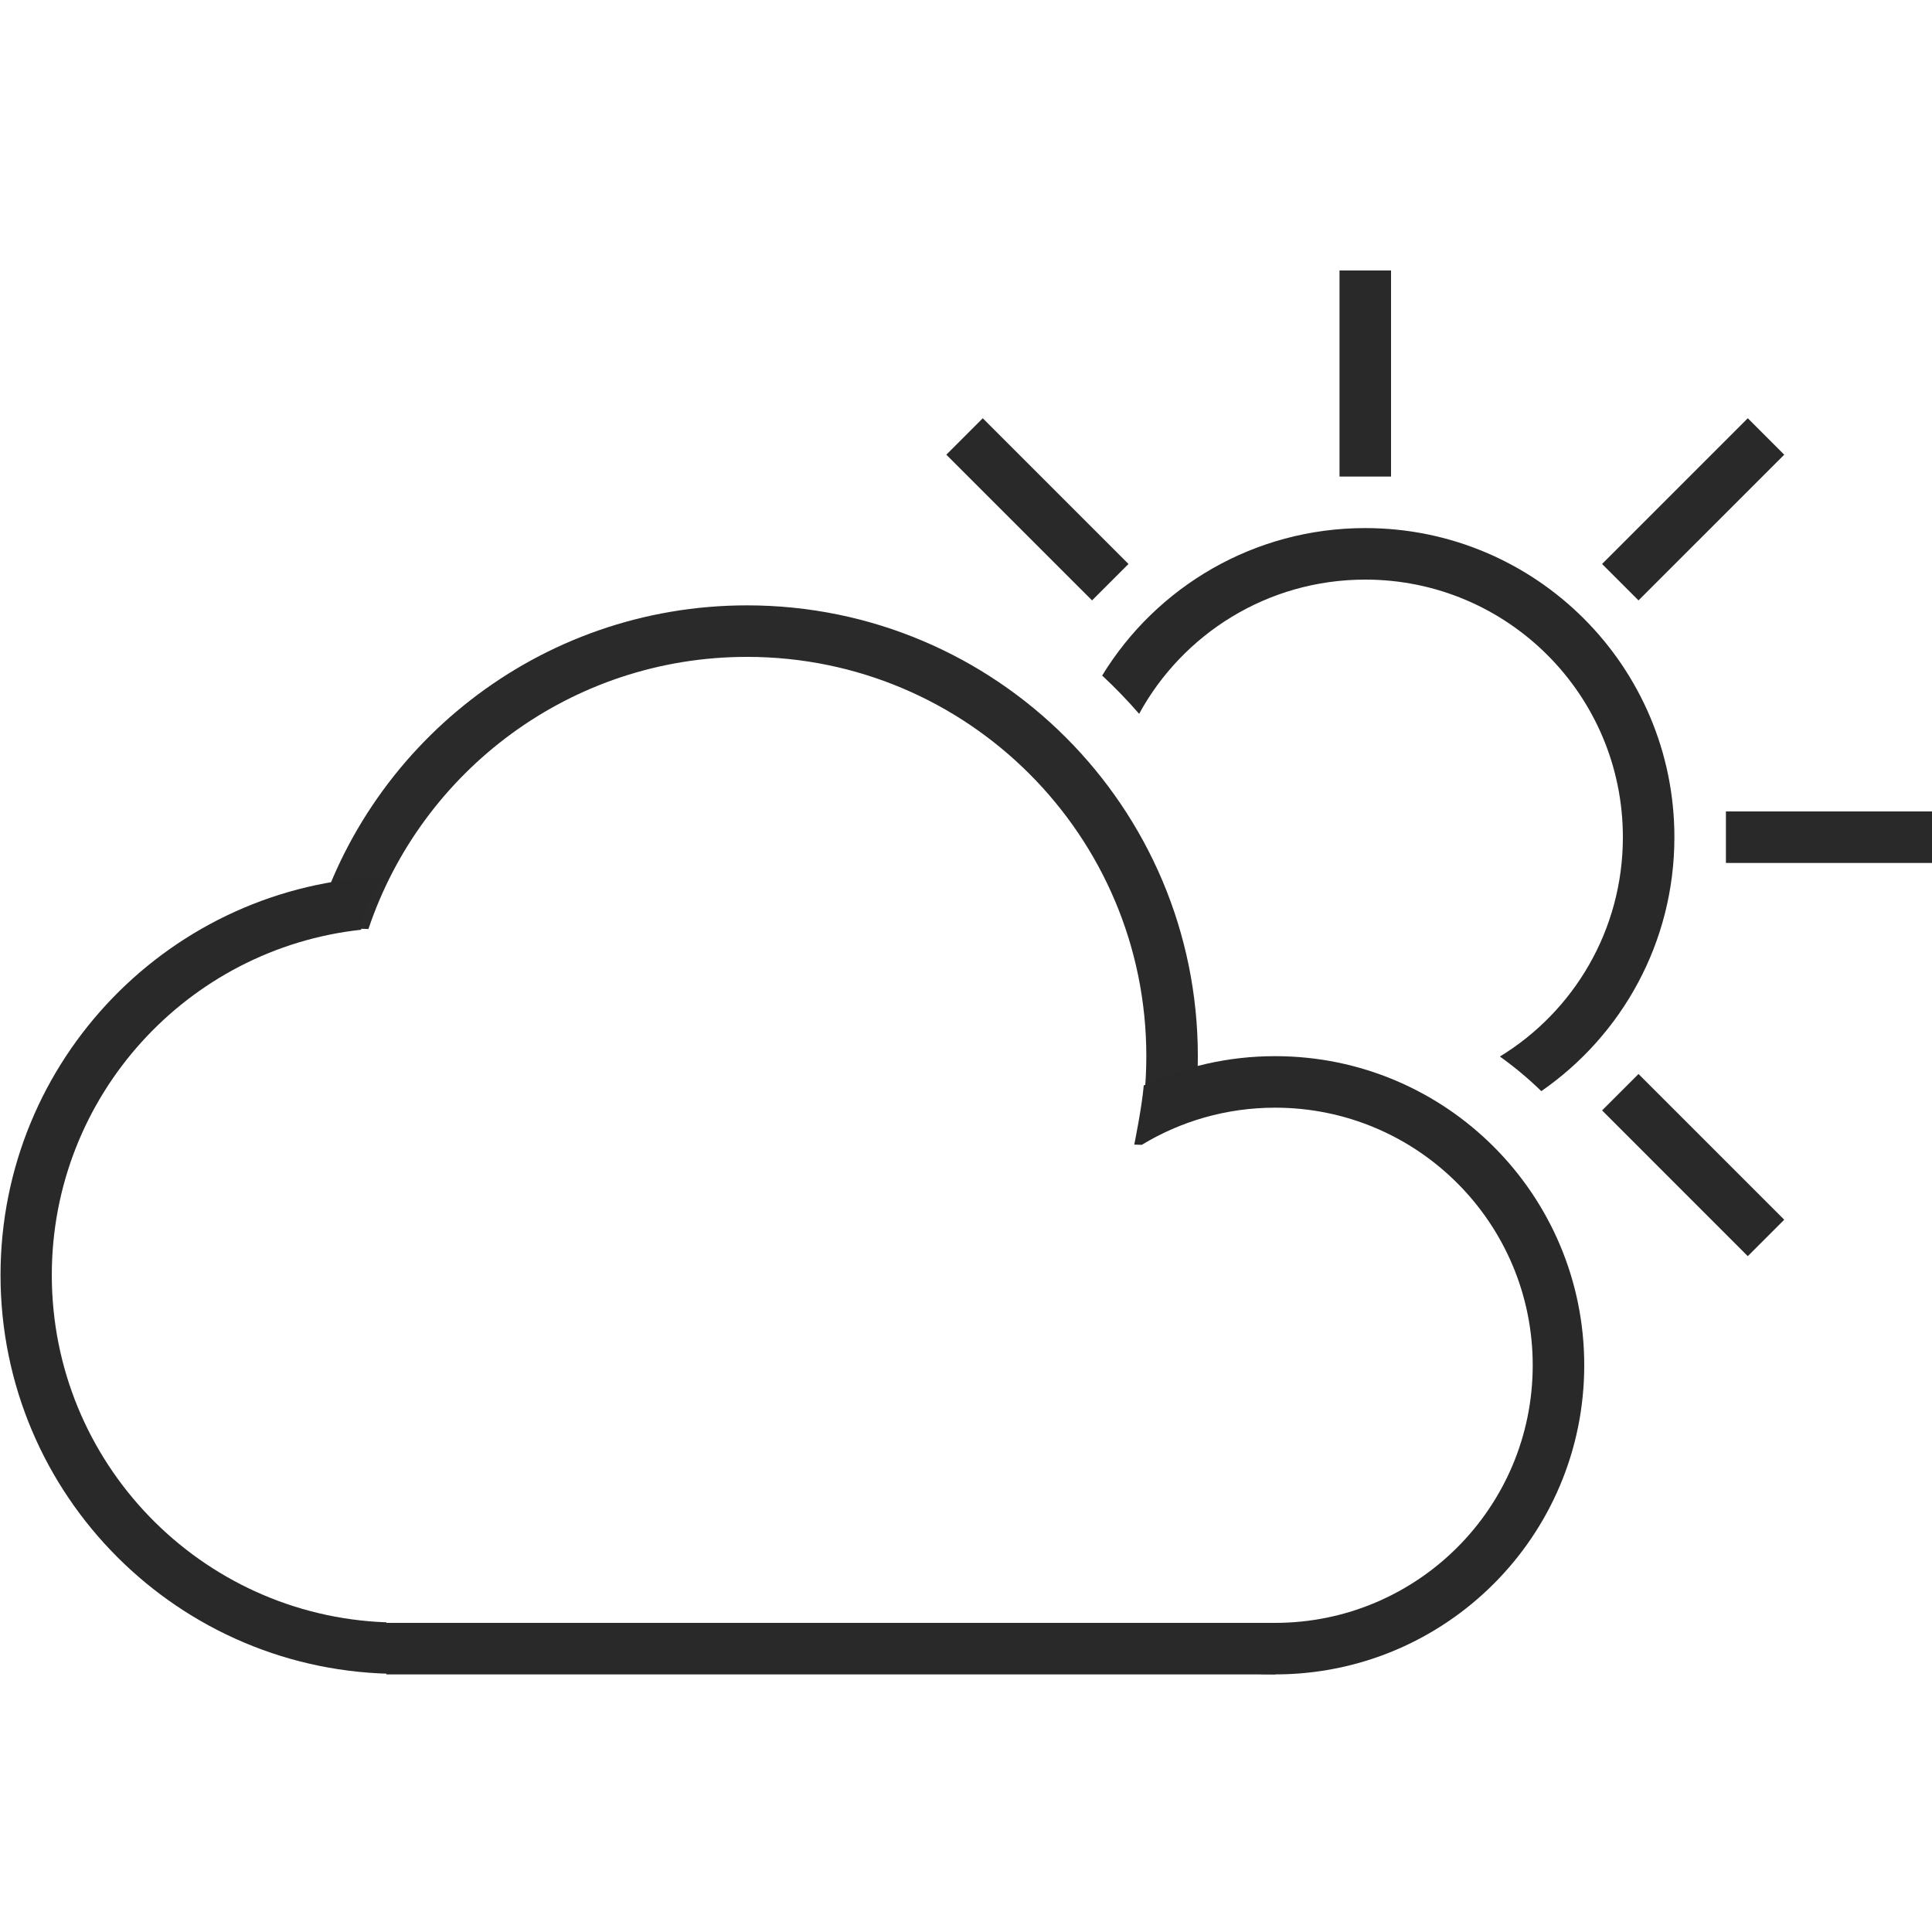 <?xml version="1.0" encoding="UTF-8" standalone="no"?><!DOCTYPE svg PUBLIC "-//W3C//DTD SVG 1.1//EN" "http://www.w3.org/Graphics/SVG/1.1/DTD/svg11.dtd"><svg width="100%" height="100%" viewBox="0 0 150 150" version="1.1" xmlns="http://www.w3.org/2000/svg" xmlns:xlink="http://www.w3.org/1999/xlink" xml:space="preserve" style="fill-rule:evenodd;clip-rule:evenodd;stroke-linejoin:round;stroke-miterlimit:1.414;"><g id="Polojasno"><g id="Mrak"><path id="Tvar-3-kopie-2" d="M24.216,72.832c4.027,-14.884 17.627,-25.832 33.784,-25.832c19.33,0 35,15.67 35,35c0,1.067 -0.048,2.123 -0.144,3.165l-4.016,0c0.106,-1.041 0.16,-2.097 0.16,-3.165c0,-17.121 -13.879,-31 -31,-31c-13.67,0 -25.274,8.848 -29.395,21.129c-2.765,-0.133 -3.954,0.406 -4.389,0.703Z" style="fill:#2a2a2a;"/><path id="Tvar-5" d="M29.916,68.062c-2.054,2.762 -1.991,3.797 -1.86,4.121c-13.514,1.464 -24.034,12.912 -24.034,26.817c0,14.565 11.542,26.434 25.978,26.957l0,0.043l16.154,0c-4.476,2.521 -9.647,3.959 -15.154,3.959c-17.098,0 -30.959,-13.861 -30.959,-30.959c0,-16.736 13.28,-30.37 29.875,-30.938Z" style="fill:#292929;"/><path id="Tvar-1-kopie" d="M88.8,84.274c3.094,-1.46 6.552,-2.274 10.2,-2.274c13.255,0 24,10.745 24,24c0,13.255 -10.745,24 -24,24c-4.904,0 -9.465,-1.471 -13.265,-4l13.265,0c11.05,-0.005 20,-8.957 20,-20c0,-11.046 -8.954,-20 -20,-20c-3.789,0 -7.332,1.054 -10.353,2.885l-0.584,-0.018c0,0 0.597,-2.907 0.737,-4.593Z" style="fill:#292929;"/><rect id="Tvar-6" x="30" y="126" width="69" height="4" style="fill:#292929;"/></g><g id="SlunickoMale-kopie"><path id="Tvar-1" d="M85.572,52.448c4.204,-6.876 11.782,-11.448 20.428,-11.448c13.255,0 24,10.745 24,24c0,8.174 -4.086,15.393 -10.333,19.716c-1.004,-0.977 -2.081,-1.878 -3.216,-2.687c5.733,-3.498 9.549,-9.818 9.549,-17.029c0,-11.046 -8.954,-20 -20,-20c-7.579,0 -14.173,4.215 -17.558,10.421c-0.904,-1.041 -1.861,-2.033 -2.87,-2.973Z" style="fill:#292929;"/><rect id="Tvar-2" x="104" y="21" width="4" height="16" style="fill:#292929;"/><rect id="Tvar-2-kopie-2" x="134" y="63" width="16" height="4" style="fill:#292929;"/><path id="Tvar-2-kopie-4" d="M135.698,32.473l2.829,2.829l-11.314,11.313l-2.828,-2.828l11.313,-11.314Z" style="fill:#292929;"/><path id="Tvar-2-kopie-6" d="M138.527,94.698l-2.829,2.829l-11.313,-11.314l2.828,-2.828l11.314,11.313Z" style="fill:#292929;"/><path id="Tvar-2-kopie-7" d="M87.615,43.787l-2.828,2.828l-11.314,-11.313l2.828,-2.829l11.314,11.314Z" style="fill:#292929;"/></g></g></svg>